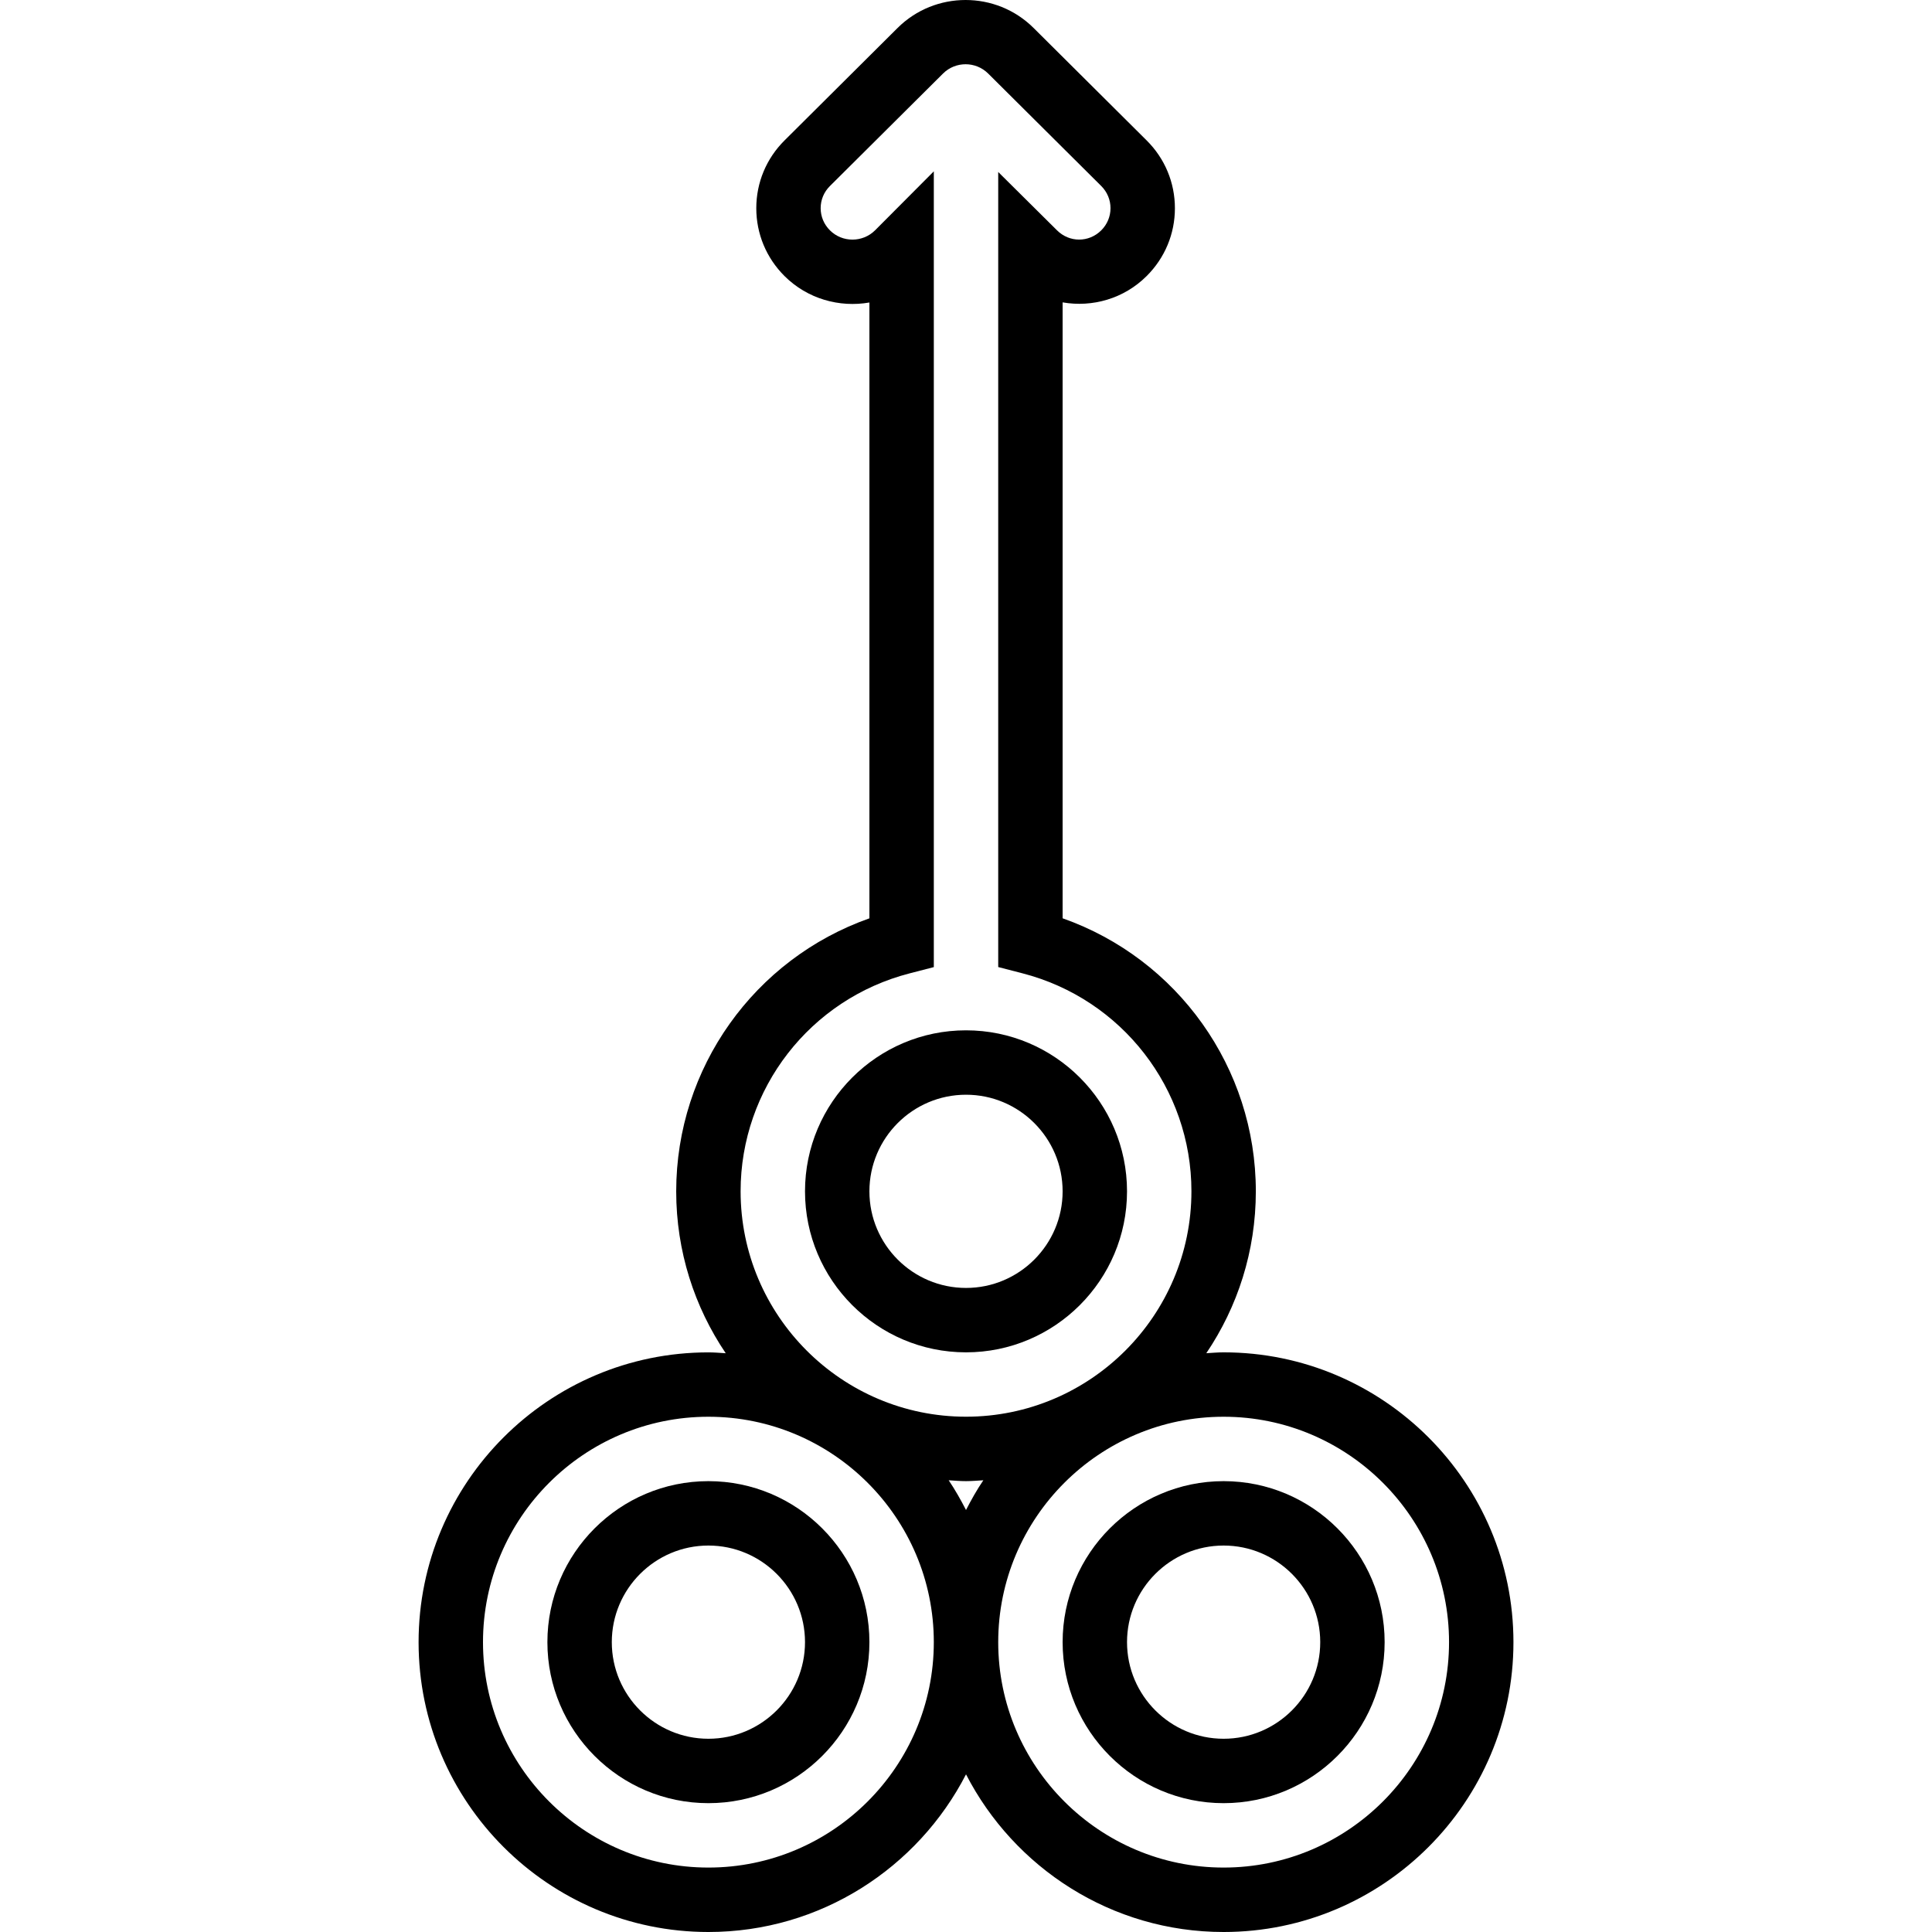 <?xml version="1.0" encoding="iso-8859-1"?>
<!-- Generator: Adobe Illustrator 19.0.0, SVG Export Plug-In . SVG Version: 6.00 Build 0)  -->
<svg version="1.1" id="Capa_1" xmlns="http://www.w3.org/2000/svg" xmlns:xlink="http://www.w3.org/1999/xlink" x="0px" y="0px"
	 viewBox="0 0 59.997 59.997" style="enable-background:new 0 0 59.997 59.997;" xml:space="preserve">
<g>
	<g>
		<path d="M21.999,45.996c-2.757,0-5,2.243-5,5s2.243,5,5,5s5-2.243,5-5S24.756,45.996,21.999,45.996z M21.999,53.996
			c-1.654,0-3-1.346-3-3s1.346-3,3-3s3,1.346,3,3S23.653,53.996,21.999,53.996z"/>
		<path d="M37.999,41.996c-0.182,0-0.359,0.017-0.538,0.027c0.971-1.437,1.538-3.167,1.538-5.027c0-3.838-2.431-7.22-6-8.479V9.39
			c0.922,0.161,1.902-0.112,2.61-0.818c0.565-0.563,0.877-1.31,0.877-2.105c0-0.797-0.312-1.544-0.877-2.106l-3.513-3.494
			c-1.163-1.156-3.057-1.156-4.221,0l-3.512,3.494c-0.565,0.562-0.877,1.31-0.877,2.105c0,0.796,0.312,1.544,0.877,2.107
			c0.715,0.712,1.708,0.983,2.636,0.821v19.124c-3.569,1.259-6,4.641-6,8.479c0,1.861,0.568,3.591,1.538,5.027
			c-0.179-0.011-0.357-0.027-0.538-0.027c-4.962,0-9,4.037-9,9s4.038,9,9,9c3.483,0,6.505-1.993,8-4.896
			c1.495,2.902,4.517,4.896,8,4.896c4.962,0,9-4.037,9-9S42.96,41.996,37.999,41.996z M28.249,30.227l0.75-0.194V5.321l-1.826,1.833
			c-0.387,0.383-1.015,0.383-1.4-0.001c-0.186-0.185-0.288-0.429-0.288-0.688c0-0.26,0.102-0.504,0.288-0.688l3.513-3.494
			c0.385-0.383,1.013-0.384,1.4,0l3.513,3.494c0.185,0.185,0.287,0.429,0.287,0.688c0,0.259-0.102,0.503-0.287,0.688
			c-0.385,0.383-0.989,0.384-1.375-0.001l-1.825-1.811v24.69l0.75,0.194c3.091,0.797,5.25,3.581,5.25,6.77c0,3.859-3.14,7-7,7
			s-7-3.141-7-7C22.999,33.808,25.158,31.023,28.249,30.227z M21.999,57.996c-3.86,0-7-3.141-7-7s3.14-7,7-7s7,3.141,7,7
			S25.858,57.996,21.999,57.996z M29.999,46.892c-0.164-0.318-0.339-0.628-0.538-0.923c0.179,0.011,0.357,0.027,0.538,0.027
			s0.359-0.017,0.538-0.027C30.337,46.263,30.163,46.574,29.999,46.892z M37.999,57.996c-3.86,0-7-3.141-7-7s3.14-7,7-7s7,3.141,7,7
			S41.859,57.996,37.999,57.996z"/>
		<path d="M37.999,45.996c-2.757,0-5,2.243-5,5s2.243,5,5,5s5-2.243,5-5S40.756,45.996,37.999,45.996z M37.999,53.996
			c-1.654,0-3-1.346-3-3s1.346-3,3-3s3,1.346,3,3S39.653,53.996,37.999,53.996z"/>
		<path d="M29.999,41.996c2.757,0,5-2.243,5-5s-2.243-5-5-5s-5,2.243-5,5S27.242,41.996,29.999,41.996z M29.999,33.996
			c1.654,0,3,1.346,3,3s-1.346,3-3,3s-3-1.346-3-3S28.344,33.996,29.999,33.996z"/>
	</g>
</g>
<g>
</g>
<g>
</g>
<g>
</g>
<g>
</g>
<g>
</g>
<g>
</g>
<g>
</g>
<g>
</g>
<g>
</g>
<g>
</g>
<g>
</g>
<g>
</g>
<g>
</g>
<g>
</g>
<g>
</g>
</svg>
